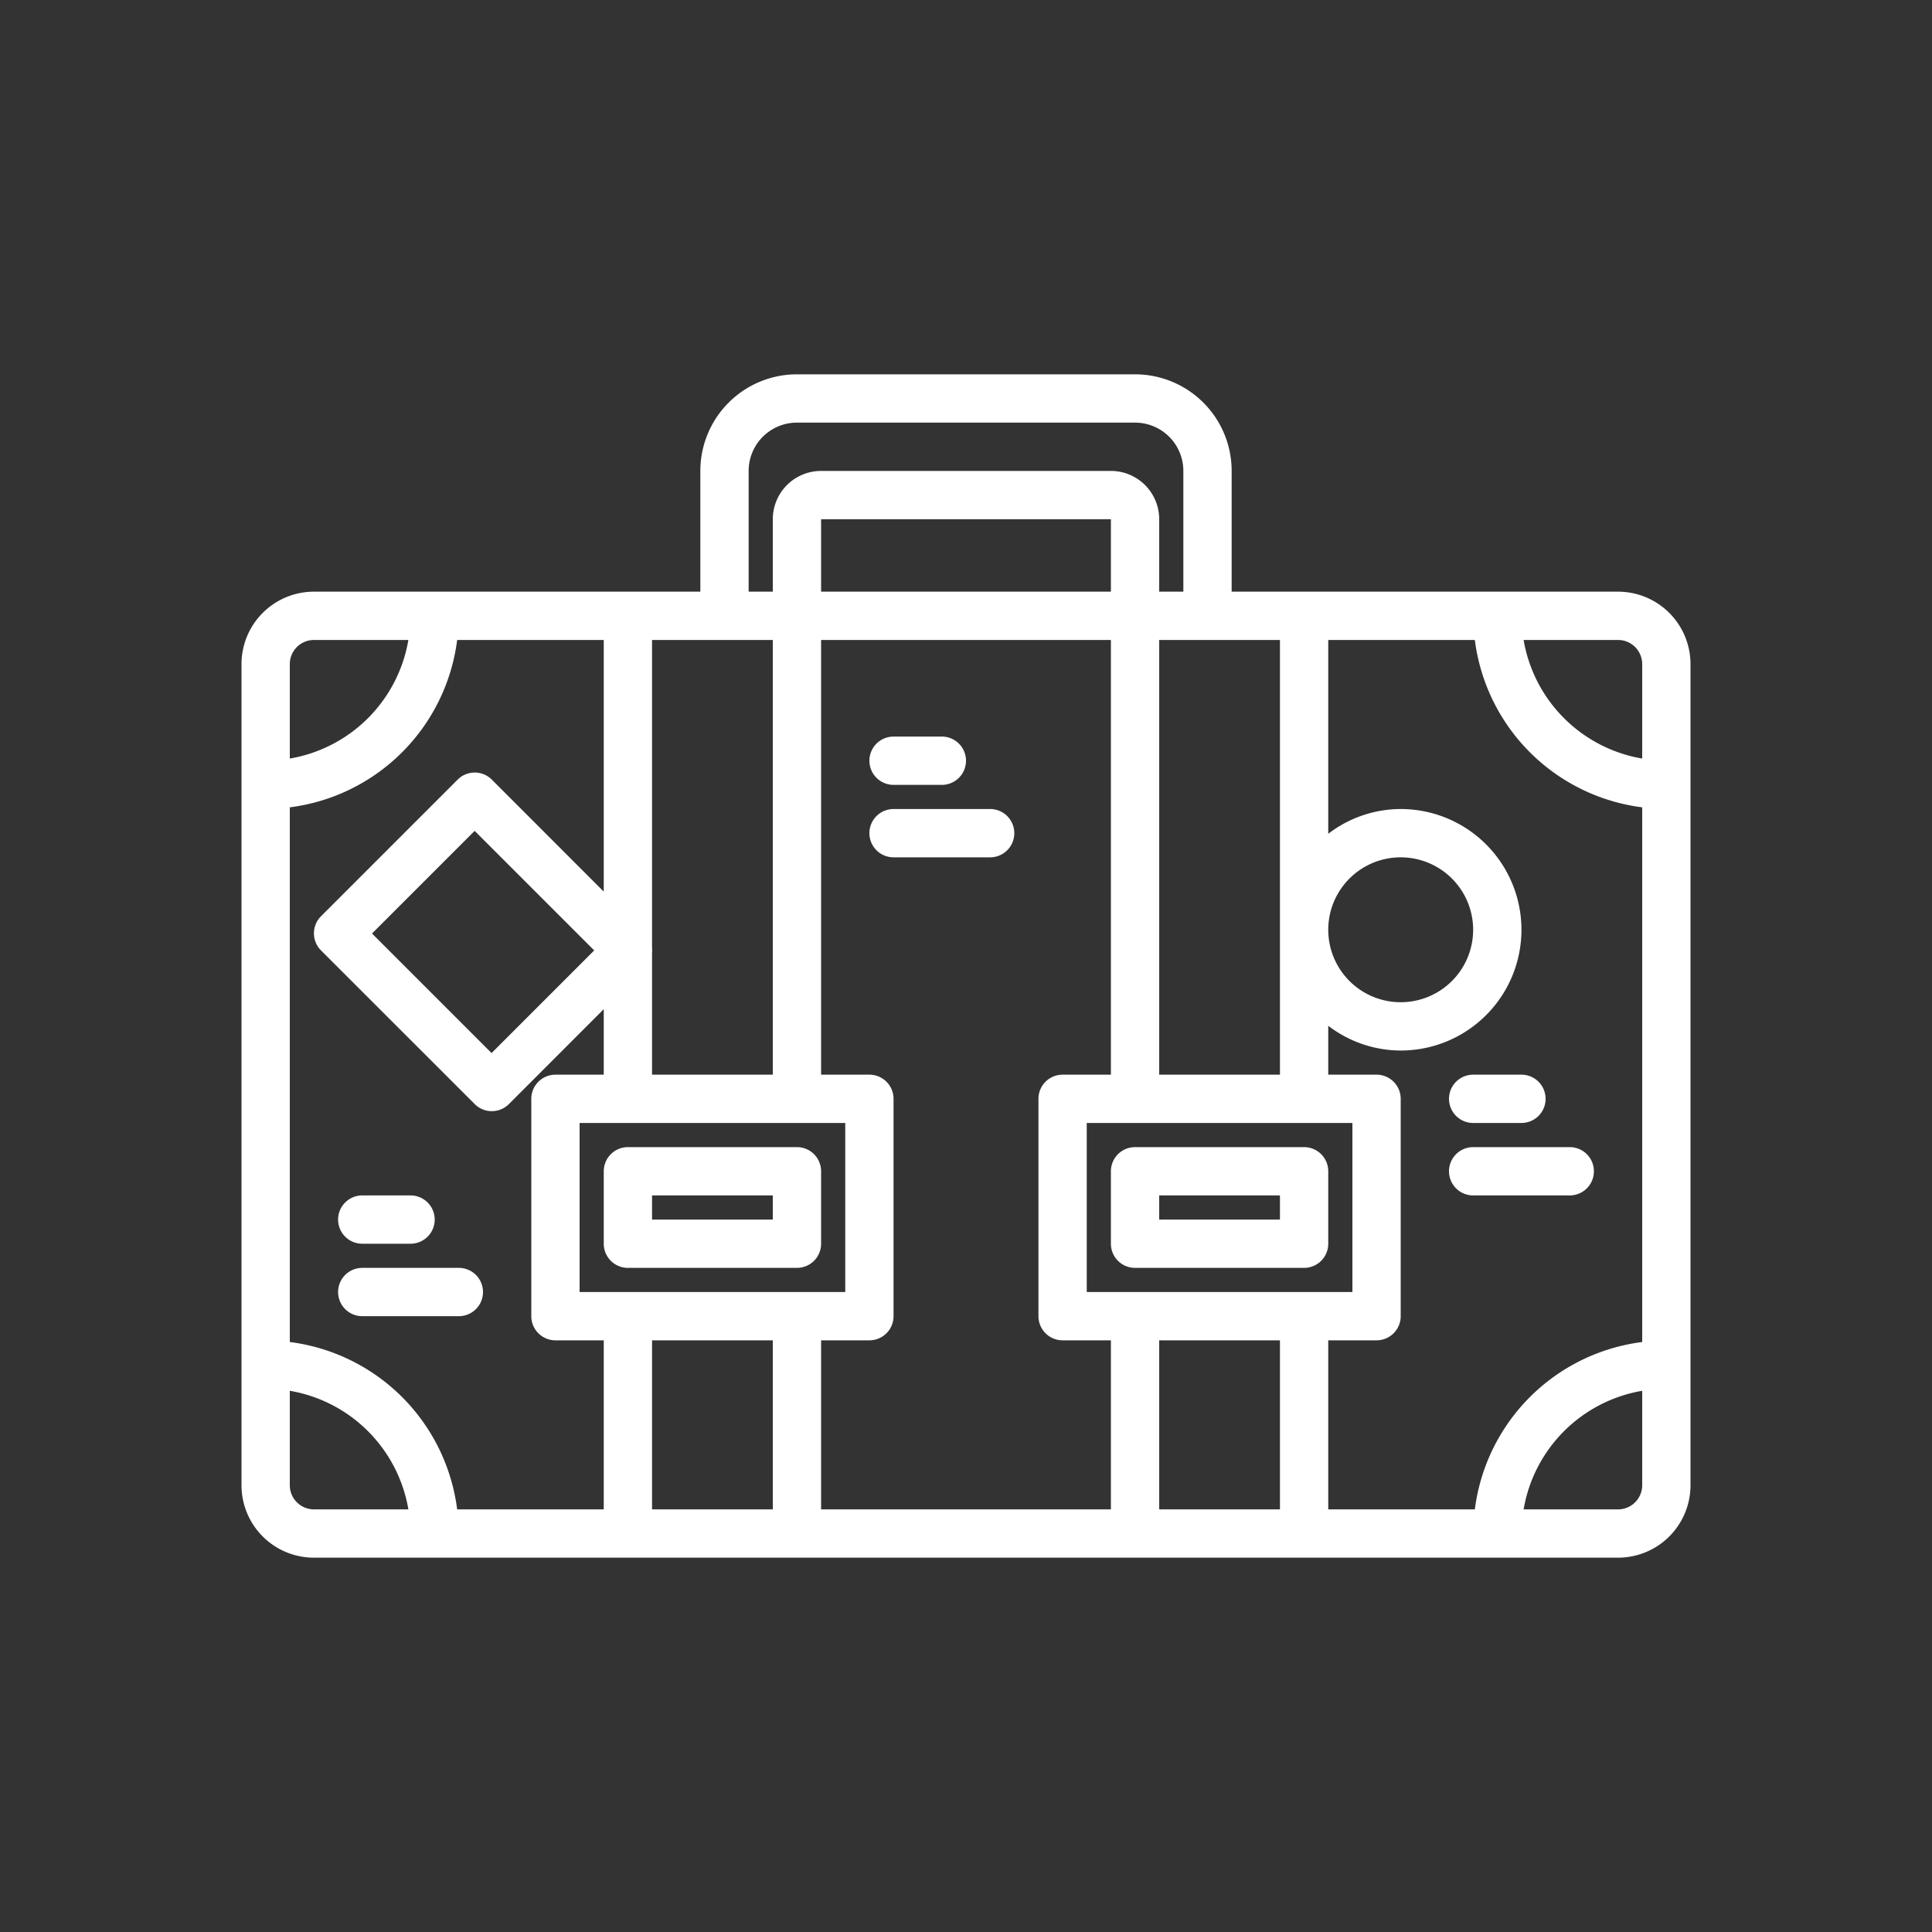 <svg viewBox="0 0 32 32" xmlns="http://www.w3.org/2000/svg"><rect x="0" y="0" width="32" height="32" fill="#333333" stroke="none"/><path d="m0 0h32v32h-32z" fill="none"/><g fill="#fff"><path d="m22.8 47.6h-6.4v-2a1.6 1.6 0 0 0 -1.6-1.6h-5.6a1.6 1.6 0 0 0 -1.6 1.6v2h-6.4a1.2 1.2 0 0 0 -1.2 1.2v13.6a1.2 1.2 0 0 0 1.2 1.2h21.6a1.2 1.2 0 0 0 1.2-1.2v-13.6a1.2 1.2 0 0 0 -1.2-1.2zm-5.6.8v7.2h-2v-7.2zm1.2 8v2.8h-4.4v-2.8zm-4-8.8h-4.8v-1.2h4.8zm-6-2a.8.8 0 0 1 .8-.8h5.6a.8.8 0 0 1 .8.8v2h-.4v-1.2a.8.8 0 0 0 -.8-.8h-4.8a.8.8 0 0 0 -.8.8v1.2h-.4zm1.6 10.8v2.8h-4.4v-2.8zm-3.2-2.816a.372.372 0 0 0 0-.084v-5.1h2v7.2h-2zm-6-4.784a.4.4 0 0 1 .4-.4h1.564a2.4 2.4 0 0 1 -1.964 1.964zm.4 14a.4.4 0 0 1 -.4-.4v-1.564a2.4 2.4 0 0 1 1.964 1.964zm4.8 0h-2.428a3.2 3.2 0 0 0 -2.772-2.772v-8.856a3.2 3.2 0 0 0 2.772-2.772h2.428v4.168l-1.854-1.855a.4.4 0 0 0 -.566 0l-2.263 2.263a.4.4 0 0 0 0 .566l2.546 2.545a.4.4 0 0 0 .566 0l1.571-1.572v1.085h-.8a.4.4 0 0 0 -.4.4v3.6a.4.4 0 0 0 .4.4h.8zm-.158-9.258-1.7 1.7-1.98-1.98 1.7-1.7zm2.958 9.258h-2v-2.8h2zm5.6 0h-4.8v-2.8h.8a.4.4 0 0 0 .4-.4v-3.6a.4.4 0 0 0 -.4-.4h-.8v-7.2h4.8v7.2h-.8a.4.4 0 0 0 -.4.4v3.6a.4.4 0 0 0 .4.4h.8zm2.8 0h-2v-2.8h2zm6-.4a.4.4 0 0 1 -.4.4h-1.564a2.4 2.4 0 0 1 1.964-1.964zm0-2.372a3.2 3.2 0 0 0 -2.772 2.772h-2.428v-2.8h.8a.4.4 0 0 0 .4-.4v-3.6a.4.4 0 0 0 -.4-.4h-.8v-.81a1.979 1.979 0 0 0 1.2.41 2 2 0 1 0 0-4 1.979 1.979 0 0 0 -1.2.41v-3.21h2.428a3.2 3.2 0 0 0 2.772 2.772zm-5.2-6.828a1.2 1.2 0 1 1 1.2 1.2 1.2 1.2 0 0 1 -1.2-1.2zm5.2-2.836a2.4 2.4 0 0 1 -1.964-1.964h1.564a.4.4 0 0 1 .4.4z" transform="translate(4 -37.8)"/><path d="m123.2 300h-2.8a.4.4 0 0 0 -.4.4v1.2a.4.4 0 0 0 .4.4h2.8a.4.4 0 0 0 .4-.4v-1.2a.4.4 0 0 0 -.4-.4zm-.4 1.2h-2v-.4h2z" transform="translate(-110 -281)"/><path d="m291.2 300h-2.8a.4.4 0 0 0 -.4.4v1.2a.4.4 0 0 0 .4.4h2.8a.4.4 0 0 0 .4-.4v-1.2a.4.4 0 0 0 -.4-.4zm-.4 1.2h-2v-.4h2z" transform="translate(-269.6 -281)"/><path d="m209.2 164h-.8a.4.4 0 0 0 0 .8h.8a.4.4 0 1 0 0-.8z" transform="translate(-193.6 -151.8)"/><path d="m210 188h-1.6a.4.4 0 0 0 0 .8h1.6a.4.4 0 0 0 0-.8z" transform="translate(-193.6 -174.6)"/><path d="m33.2 316h-.8a.4.4 0 0 0 0 .8h.8a.4.4 0 0 0 0-.8z" transform="translate(-26.4 -296.2)"/><path d="m34 340h-1.6a.4.4 0 0 0 0 .8h1.6a.4.4 0 0 0 0-.8z" transform="translate(-26.4 -319)"/><path d="m401.2 276h-.8a.4.4 0 0 0 0 .8h.8a.4.4 0 0 0 0-.8z" transform="translate(-376 -258.2)"/><path d="m402 300h-1.6a.4.4 0 0 0 0 .8h1.6a.4.4 0 0 0 0-.8z" transform="translate(-376 -281)"/></g></svg>